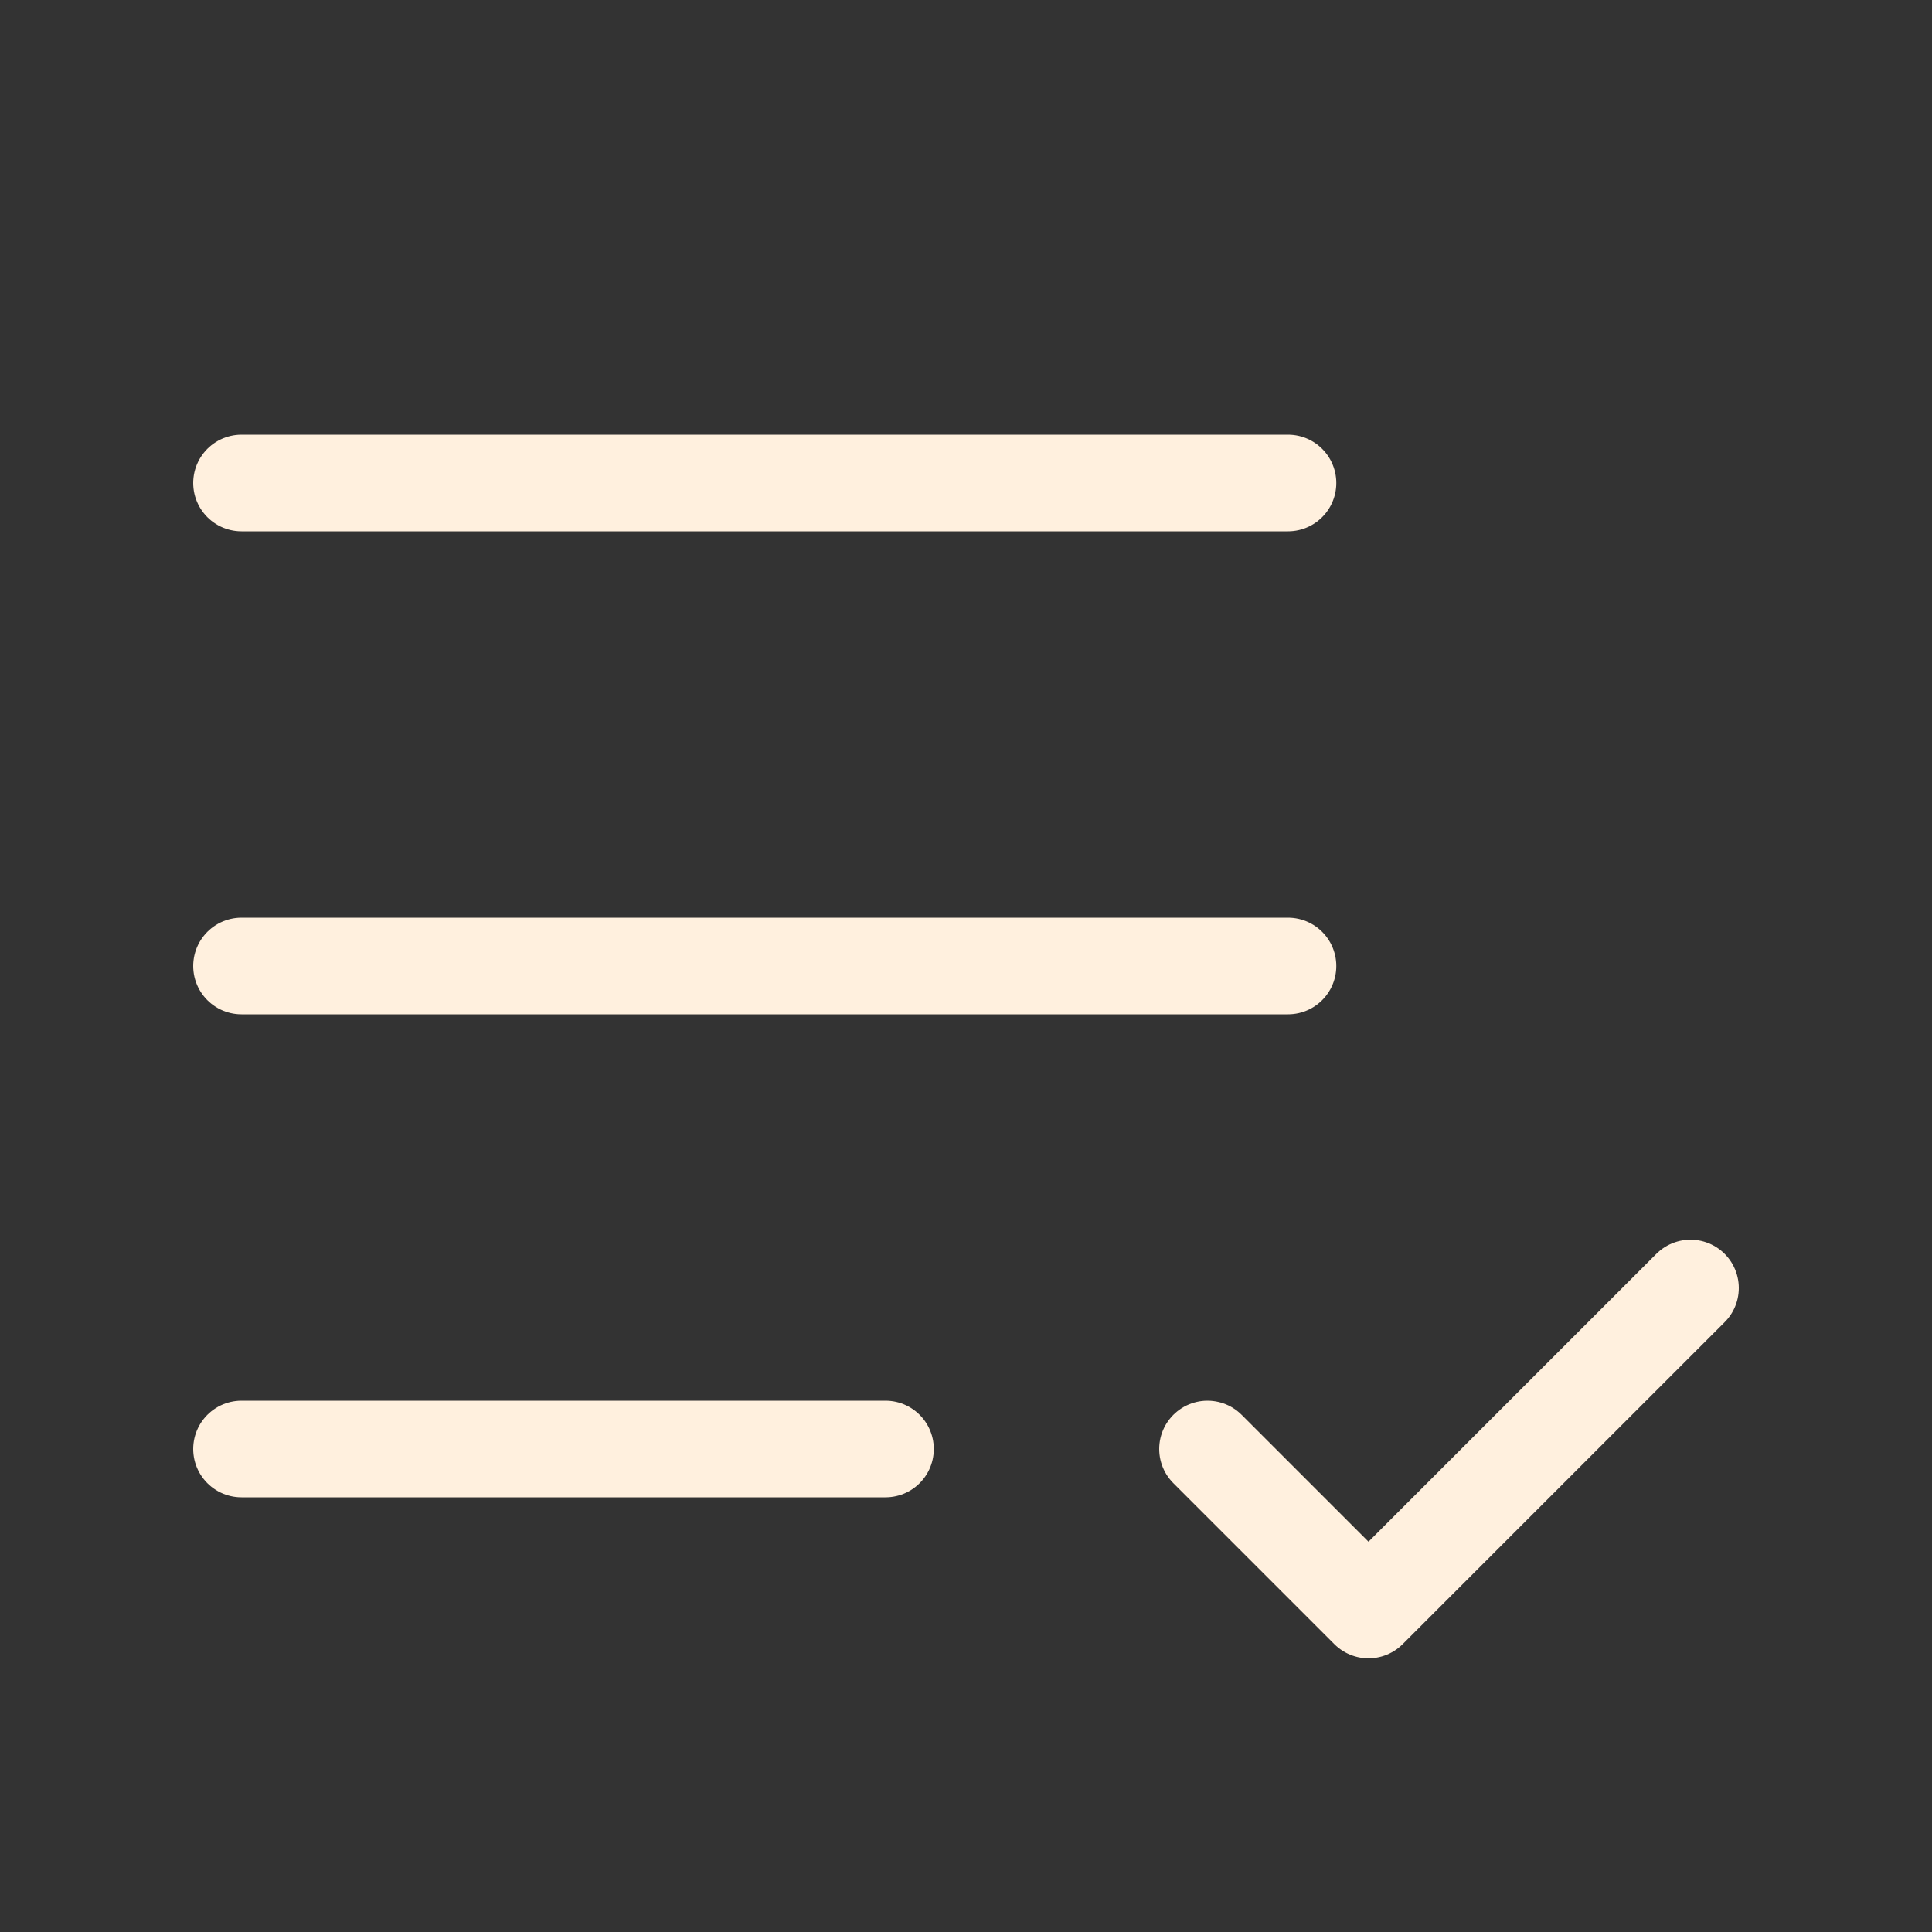 <svg width="30" height="30" viewBox="0 0 30 30" fill="none" xmlns="http://www.w3.org/2000/svg">
<rect x="0" y="0" width="30" height="30" fill="#333333" stroke="none"/>
<path d="M13.75 22.5H3.75" stroke="#FFF0DE" stroke-width="1.5" stroke-linecap="round" stroke-linejoin="round"/>
<path d="M18.75 22.5L21.25 25L26.25 20" stroke="#FFF0DE" stroke-width="1.5" stroke-linecap="round" stroke-linejoin="round"/>
<path d="M20 15H3.75" stroke="#FFF0DE" stroke-width="1.5" stroke-linecap="round" stroke-linejoin="round"/>
<path d="M20 7.5H3.75" stroke="#FFF0DE" stroke-width="1.5" stroke-linecap="round" stroke-linejoin="round"/>
</svg>
